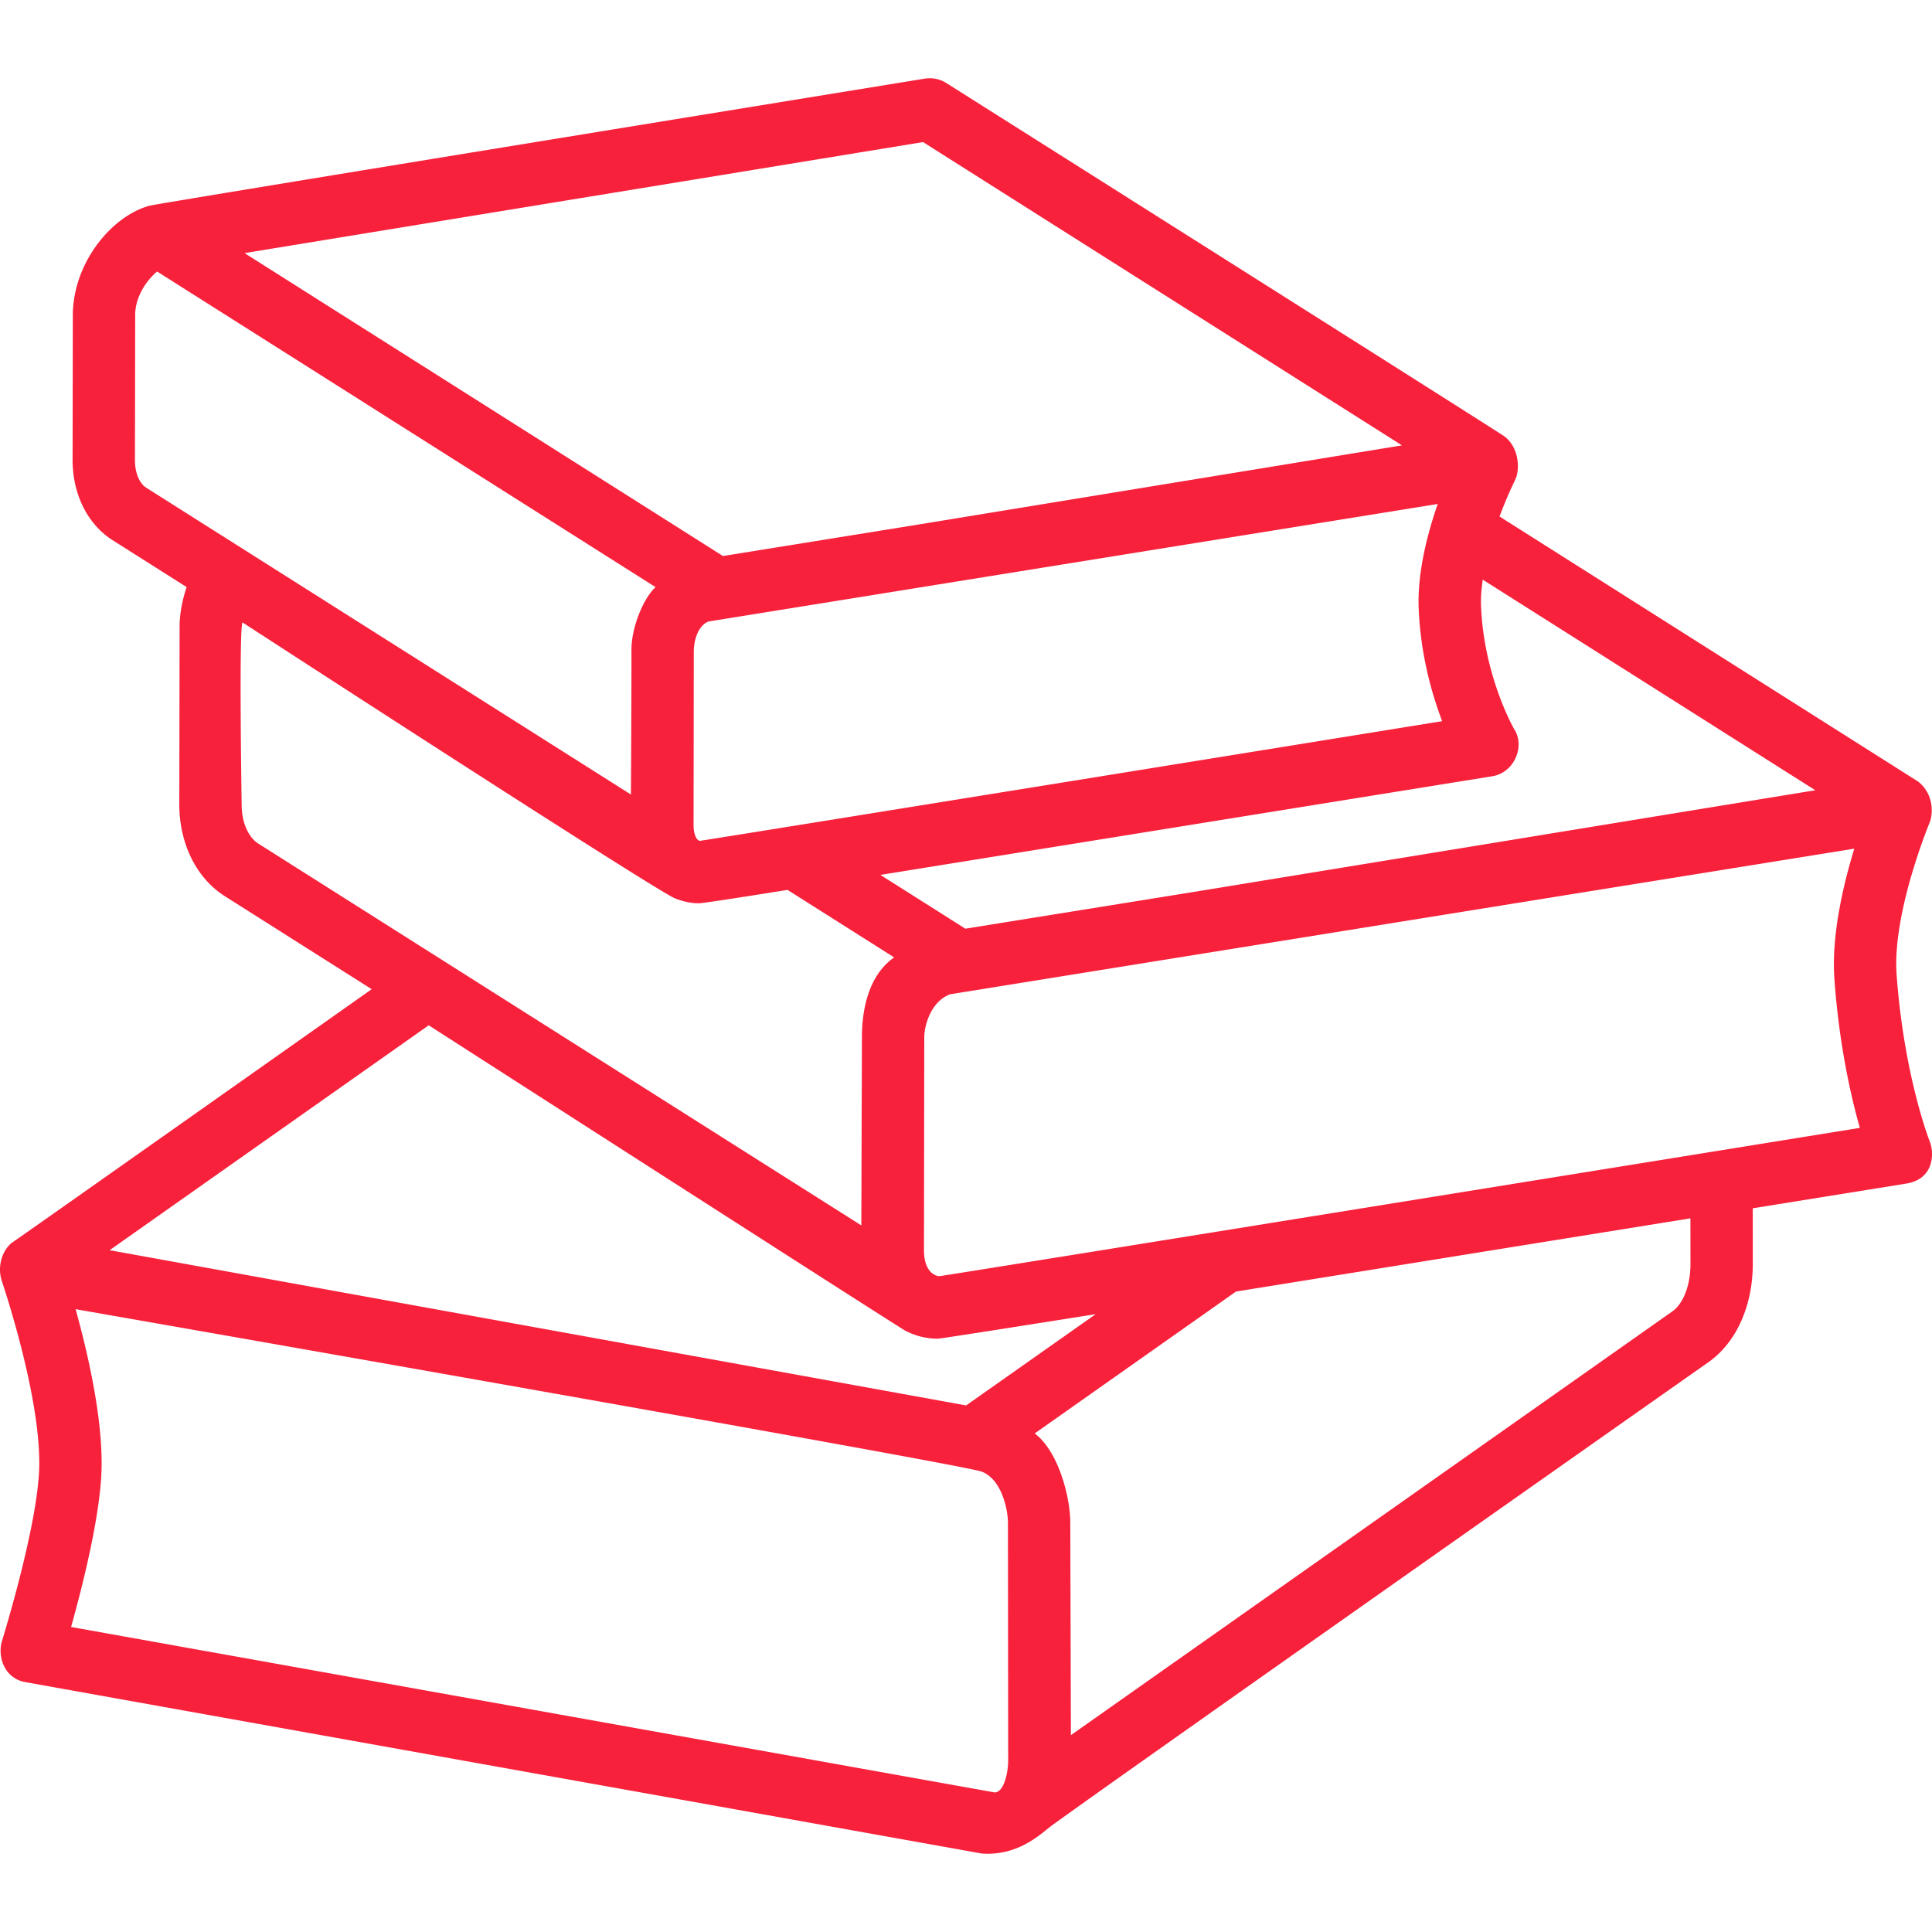 <?xml version="1.0" encoding="UTF-8"?>
<svg xmlns="http://www.w3.org/2000/svg" xmlns:xlink="http://www.w3.org/1999/xlink" version="1.1" width="512" height="512" x="0" y="0" viewBox="0 0 512 512" style="enable-background:new 0 0 512 512" xml:space="preserve" class="">
  <g>
    <path d="M511.388 302.453c-.07-.176-6.825-17.387-8.765-44.168-1.192-16.493 8.759-40.282 8.843-40.536 1.029-3.107.508-7.848-3.189-10.655L397.395 136.88c2.155-5.801 3.797-8.911 4.285-10.062 1.022-2.395 1.022-8.022-2.931-11.133-1.179-.926-147.942-93.667-147.942-93.667-1.703-1.083-3.722-1.492-5.75-1.177 0 0-202.71 32.969-205.351 33.66-9.573 2.502-19.994 14.343-20.404 28.404l-.065 38.961c-.007 9.083 3.934 17.03 10.56 21.266l19.661 12.449c-1.036 3.137-1.758 6.447-1.859 9.922l-.082 47.617c0 10.455 4.5 19.556 12.051 24.372l38.935 24.656S5.701 327.646 3.418 329.157c-2.282 1.512-4.262 5.628-3.051 9.965.085.303 10.368 30.286 10.033 49.452-.273 15.532-9.889 46.315-9.967 46.629-1.048 4.109.827 9.669 6.421 10.605l253.369 45.404c8.342.547 13.844-3.599 17.604-6.736 3.764-3.136 175.002-123.531 175.002-123.531 7.34-5.193 11.703-14.963 11.684-26.121l-.013-14.614 40.526-6.524c7.677-1.148 7.574-8.235 6.362-11.233zM392.939 153.61l88.134 55.813-163.86 26.81-61.377 9.883-22.517-14.257 162.213-26.154c5.888-1.015 8.597-7.996 5.81-12.361-.085-.132-8.096-13.987-8.856-32.753-.093-2.244.127-4.6.453-6.981zm-10.751 37.507s-196.149 31.724-196.67 31.706c-1.074-.036-1.729-2.183-1.716-4.112l.059-46.286c.198-5.35 2.803-7.642 4.308-7.784l192.841-31.079c-2.787 8.028-5.418 18.292-5.047 27.698.5 12.222 3.483 22.647 6.225 29.857zM244.618 37.653l126.922 80.374-128.811 21.088-51.133 8.238L64.809 67.077zM38.665 129.192c-1.338-.857-2.912-3.286-2.901-7.302l.065-38.727c.137-4.728 3.093-8.956 5.806-11.206l132.111 83.647c-2.92 2.509-6.464 10.324-6.408 16.812.042 5.287-.134 38.143-.134 38.143zm29.764 94.35c-2.126-1.345-4.389-4.798-4.389-10.407 0 0-.749-46.581.224-48.188 0 0 109.478 71.108 114.616 73.128 2.049.806 4.221 1.346 6.48 1.289 1.719-.044 23.34-3.536 23.34-3.536l28.258 17.888c-7.226 5.054-8.538 14.868-8.538 21.113l-.159 49.915zm45.187 48.173s124.274 79.85 126.241 80.896a18.383 18.383 0 0 0 8.646 2.156c1.029 0 41.879-6.507 41.879-6.507l-34.34 24.193-226.993-41.14zm149.947 203.292L18.837 431.165c3.113-11.11 7.874-30.017 8.086-42.298.228-13.416-3.673-30.364-6.887-41.922 0 0 234.709 41.062 240.057 43.027 5.347 1.965 7.021 10.06 7.021 13.568l.064 62.914c.013 3.089-1.048 8.566-3.615 8.553zm179.731-127.55L283.798 459.833l-.163-56.301c0-6.679-3.055-18.82-9.424-23.659l53.344-37.598 120.422-19.402.014 11.973c.018 6.842-2.535 11.078-4.697 12.611zm-194.349-9.258c-1.222-.028-4.067-1.279-4.083-6.815l.081-56.547c0-2.83 1.602-9.329 6.809-11.335l239.656-38.595c-2.982 9.744-6.096 23.104-5.271 34.569 1.251 17.33 4.338 30.953 6.741 39.426.002 0-243.233 39.317-243.933 39.297z" fill="#f7213c" opacity="1" data-original="#000000" class=""></path>
  </g>
</svg>
